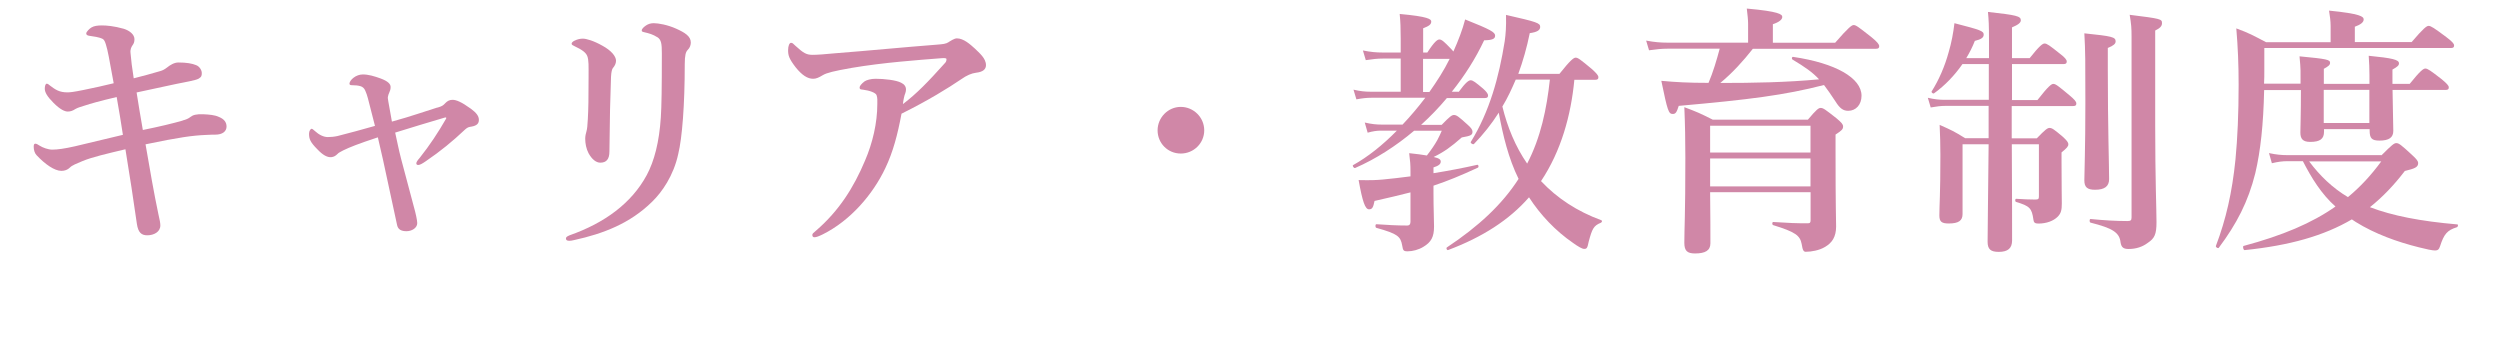 <?xml version="1.0" encoding="UTF-8"?><svg id="_レイヤー_2" xmlns="http://www.w3.org/2000/svg" viewBox="0 0 268.49 36.15"><defs><style>.cls-1{fill:#d087a7;}</style></defs><g id="layout"><g><path class="cls-1" d="m19.6,12.94c.34-.08.64-.2.87-.39.25-.2.62-.31,1.37-.28.62.03,1.23.08,1.65.28.56.22.84.56.84,1.04,0,.53-.45.87-1.2.87-.14,0-.53,0-.98.03-1.46.06-2.88.25-6.52,1.01.48,2.8.9,5.21,1.37,7.45.17.7.22,1.04.22,1.26,0,.7-.7,1.06-1.4,1.06-.62,0-.98-.28-1.12-1.23-.36-2.55-.76-5.12-1.23-8.01-2.02.48-3.56.84-4.59,1.26-.67.28-1.15.47-1.37.7-.25.25-.56.36-.92.36-.73,0-1.74-.7-2.66-1.68-.2-.2-.31-.56-.31-.9,0-.2.03-.34.17-.34.11,0,.25.06.48.22.31.2.9.42,1.34.42.56,0,1.34-.11,2.44-.36,1.43-.34,3.22-.78,5.15-1.23-.22-1.4-.42-2.69-.67-4.06-1.9.45-2.77.7-3.44.92-.45.14-.73.22-.98.36-.31.2-.53.28-.84.28s-.81-.22-1.51-.92-.95-1.15-.95-1.54c0-.28.08-.53.2-.53s.2.06.36.2c.59.45,1.01.73,1.88.73.28,0,.7-.05,1.68-.25,1.12-.22,2.24-.48,3.28-.73-.5-2.72-.62-3.47-.84-4.17-.08-.25-.17-.5-.34-.59-.45-.22-.95-.25-1.46-.34-.2-.03-.31-.11-.31-.25,0-.17.36-.53.56-.64.28-.17.67-.22,1.12-.22.48,0,1.29.06,2.35.36.64.2,1.15.62,1.15,1.12,0,.31-.08.48-.2.64-.11.17-.28.42-.22.87.08.87.14,1.43.34,2.69.87-.22,1.93-.5,2.86-.78.22-.06.45-.17.73-.39.31-.25.76-.53,1.2-.53.9,0,1.48.11,1.9.28.39.14.62.56.62.84,0,.25,0,.42-.34.62-.22.11-.48.17-.98.28-1.9.36-3.78.81-5.68,1.2.2,1.26.42,2.63.67,4.03,1.82-.37,3.19-.7,4.28-1.01Z"/><path class="cls-1" d="m46.97,11.56c.48-.14.62-.22.87-.5.2-.2.42-.34.76-.34.39,0,.95.22,1.96.95.62.45.87.81.87,1.2,0,.36-.17.62-.81.73-.2.03-.39.05-.64.28-1.4,1.32-2.66,2.35-4.23,3.42-.36.25-.64.42-.84.42-.11,0-.2-.06-.2-.17s.08-.28.36-.59c1.09-1.37,1.99-2.74,2.83-4.2.06-.11.03-.17-.11-.14-1.68.48-3.7,1.12-5.35,1.62.2.87.36,1.76.64,2.83.45,1.68.9,3.39,1.37,5.15.17.59.36,1.43.36,1.74,0,.53-.59.87-1.15.87-.5,0-.9-.14-1.01-.64-.5-2.32-1.01-4.68-1.51-7-.17-.76-.36-1.6-.56-2.44-2.13.7-3.02,1.06-3.72,1.4-.31.17-.5.25-.62.39-.2.2-.39.31-.67.34-.42.03-.9-.22-1.48-.84-.78-.78-.9-1.12-.9-1.68,0-.31.17-.53.28-.53.08,0,.2.11.36.25.42.39.92.64,1.37.64.31,0,.67-.03,1.04-.11,1.23-.31,2.66-.7,4.03-1.09-.34-1.34-.53-2.1-.76-2.97-.08-.34-.17-.53-.28-.81-.11-.28-.31-.42-.5-.48-.25-.08-.59-.11-.92-.11-.17,0-.28-.03-.28-.17,0-.17.17-.42.42-.62.31-.25.7-.36.95-.36.64-.03,1.34.2,1.96.42.84.31,1.09.62,1.09.92,0,.25-.06.42-.14.59-.08.17-.11.28-.14.42-.03.11-.03.22.03.53.08.5.17.98.39,2.18,2.16-.59,3.78-1.18,4.87-1.51Z"/><path class="cls-1" d="m70.6,4c-.48-.31-.9-.42-1.37-.53-.25-.06-.31-.08-.31-.2,0-.17.22-.37.45-.53.25-.17.53-.25.84-.25.48,0,1.48.17,2.41.59s1.57.81,1.57,1.48c0,.25-.08.56-.34.81-.2.2-.31.56-.31,1.54,0,4.37-.28,7.92-.7,9.63-.5,2.32-1.74,4.09-2.8,5.12-2.35,2.32-5.24,3.44-8.37,4.12-.28.06-.36.08-.53.08-.25,0-.36-.08-.36-.25,0-.14.11-.22.39-.34,3.75-1.32,6.66-3.44,8.29-6.47.81-1.51,1.34-3.56,1.51-6.19.08-1.2.11-3.11.11-6.86,0-1.06-.06-1.48-.48-1.76Zm-7.53,2.02c-.14-.36-.53-.67-1.37-1.06-.22-.11-.31-.14-.31-.28,0-.08.11-.22.31-.31.34-.17.64-.22.9-.22.36,0,1.15.22,2.1.76.92.5,1.46,1.12,1.46,1.62,0,.31-.17.59-.34.78-.08.11-.17.36-.2.95-.08,2.21-.14,4.56-.17,8.01,0,.84-.34,1.2-.98,1.2-.45,0-.9-.36-1.26-1.01-.25-.48-.36-1.04-.36-1.57,0-.25.06-.56.14-.81.06-.2.11-.62.14-1.29.06-1.06.08-2.21.08-4.45,0-1.26.03-1.88-.14-2.32Z"/><path class="cls-1" d="m101.89,4.51c.14-.08.59-.39.87-.39.73,0,1.43.64,1.93,1.09.48.48,1.2,1.04,1.2,1.79,0,.45-.34.73-1.06.81-.48.06-1.01.28-1.6.7-1.4.95-3.53,2.27-6.41,3.7-.42,2.24-.9,4.09-1.74,5.85-1.34,2.83-3.75,5.63-6.72,7.11-.45.22-.7.31-.9.31-.11,0-.22-.06-.22-.25,0-.14.11-.22.42-.48,2.46-2.13,4.03-4.62,5.24-7.5.81-1.88,1.32-4.03,1.32-6.08,0-.34.03-.64-.08-.95-.08-.25-.73-.5-1.46-.59-.22-.03-.36,0-.36-.25,0-.14.2-.39.53-.64.2-.14.67-.28,1.18-.28.92,0,2.21.14,2.74.42.36.17.53.42.53.73,0,.14-.03.28-.08.42-.08.14-.22.78-.25,1.15,1.51-1.15,2.69-2.38,4.48-4.37.11-.11.2-.22.2-.45,0-.11-.14-.14-.53-.11-1.4.11-2.88.22-4.4.37-1.79.17-3.58.39-5.24.67-1.93.34-2.69.53-3.11.78s-.7.39-1.04.39c-.59,0-1.18-.36-1.88-1.23-.73-.95-.81-1.29-.81-1.85,0-.45.14-.78.31-.78s.22.08.5.34c.84.76,1.15.95,1.82.95.48,0,1.32-.06,2.44-.17,3.61-.28,7.25-.64,10.86-.92.73-.06,1.01-.08,1.32-.28Z"/><path class="cls-1" d="m129.33,14c0,1.37-1.12,2.49-2.52,2.49s-2.49-1.12-2.49-2.49,1.12-2.52,2.49-2.52,2.52,1.12,2.52,2.52Z"/><path class="cls-1" d="m156.65,9.88c.76-1.04,1.09-1.26,1.29-1.26.25,0,.53.22,1.34.9.31.28.53.53.53.73s-.08.28-.36.28h-4.06c-.87,1.04-1.79,1.99-2.77,2.88h2.21c.87-.9,1.09-1.06,1.32-1.06.28,0,.5.17,1.43,1.01.39.34.56.56.56.78,0,.36-.17.45-1.15.62-1.15,1.01-1.88,1.54-3.02,2.1.62.14.76.28.76.5,0,.25-.22.45-.78.62v.62c1.57-.25,3.19-.56,4.7-.9.14-.03.2.25.06.31-1.82.84-3.25,1.43-4.76,1.93v.81c0,1.74.06,2.69.06,3.58,0,1.12-.31,1.68-1.15,2.18-.5.31-1.15.48-1.68.48-.45,0-.5-.08-.59-.62-.17-.98-.48-1.26-2.77-1.9-.14-.03-.14-.39,0-.39,1.2.08,2.16.14,3.3.14.28,0,.36-.17.36-.42v-3.14c-1.12.28-2.35.59-3.86.92-.14.7-.25.9-.59.9-.42,0-.7-.81-1.12-3.14,1.37.03,1.93,0,2.6-.06.87-.08,1.88-.2,2.97-.34v-.5c0-.79-.03-1.09-.14-1.99.81.08,1.43.17,1.9.25.48-.62.84-1.15,1.12-1.65.2-.36.34-.7.48-1.01h-2.97c-1.96,1.65-4.09,3.02-6.33,4-.14.06-.34-.25-.22-.31,1.57-.87,3.19-2.16,4.7-3.7h-1.71c-.42,0-.87.06-1.43.22l-.31-1.09c.73.17,1.26.22,1.79.22h2.27c.87-.92,1.68-1.88,2.44-2.88h-5.8c-.48,0-.95.05-1.6.17l-.31-1.04c.73.17,1.26.22,1.79.22h3.28v-3.56h-1.93c-.56,0-1.09.06-1.82.17l-.31-1.04c.84.17,1.46.22,2.07.22h1.99v-1.48c0-1.09-.03-1.88-.11-2.66,3.08.28,3.39.56,3.39.81,0,.31-.22.48-.87.73v2.6h.45c.76-1.18,1.09-1.4,1.29-1.4.25,0,.5.22,1.23.98.11.11.2.22.28.31.53-1.18.98-2.35,1.26-3.44,2.74,1.09,3.22,1.37,3.22,1.74,0,.34-.28.48-1.18.5-.92,1.96-2.1,3.81-3.47,5.52h.73Zm-3.14,0c.81-1.15,1.57-2.32,2.18-3.56h-2.86v3.56h.67Zm15.57-1.32c-.36,3.84-1.43,7.67-3.58,10.89,1.74,1.85,3.89,3.25,6.47,4.2.14.06.08.22-.06.28-.76.31-.92.64-1.29,2.02-.14.7-.2.78-.5.78-.2,0-.64-.25-1.18-.64-1.88-1.29-3.5-3-4.73-4.9-2.13,2.44-5.01,4.28-8.68,5.66-.14.06-.25-.2-.14-.28,3.42-2.27,5.94-4.62,7.7-7.36-1.09-2.21-1.68-4.68-2.13-7.11-.78,1.23-1.68,2.35-2.66,3.36-.11.11-.42-.11-.34-.22,2.02-3.28,3.02-6.94,3.64-10.81.11-.81.17-1.51.14-2.83,3.33.76,3.67.87,3.67,1.29,0,.36-.34.56-1.12.67-.31,1.54-.73,3-1.23,4.37h4.42c1.2-1.51,1.54-1.74,1.74-1.74.25,0,.53.22,1.71,1.2.5.45.73.7.73.9s-.08.28-.36.28h-2.21Zm-6.3,0c-.42.98-.87,1.96-1.43,2.88.53,2.18,1.4,4.31,2.66,6.13,1.46-2.8,2.1-5.88,2.44-9.02h-3.67Z"/><path class="cls-1" d="m188.25,5.24c-1.06,1.34-2.18,2.58-3.5,3.67,3.53,0,7.08-.06,10.61-.39-.7-.76-1.51-1.32-2.86-2.13-.11-.08-.06-.31.08-.28,4.56.67,7.34,2.27,7.34,4.17,0,.95-.59,1.62-1.43,1.62-.53,0-.9-.25-1.37-1.01-.48-.73-.87-1.29-1.23-1.76-4.23,1.09-8.04,1.57-15.6,2.24-.22.7-.34.87-.64.87-.45,0-.56-.31-1.23-3.56,1.51.14,2.88.22,5.07.22.5-1.18.87-2.44,1.2-3.67h-5.63c-.59,0-1.18.06-1.96.17l-.31-1.04c.9.17,1.57.22,2.24.22h8.71v-2.04c0-.39-.06-.95-.14-1.62,3.47.31,3.81.62,3.81.9s-.34.56-1.01.78v1.99h6.69c1.46-1.68,1.79-1.9,1.99-1.9.25,0,.53.22,1.93,1.32.59.48.81.76.81.95s-.08.28-.36.28h-13.22Zm-4.59,15.43c.03,2.69.03,4.03.03,5.46,0,.78-.56,1.09-1.65,1.09-.84,0-1.15-.28-1.15-1.15,0-1.54.11-2.88.11-9.1,0-1.82-.03-3.64-.11-5.46,1.4.53,1.62.62,3.05,1.34h10.22c.92-1.09,1.15-1.26,1.37-1.26.28,0,.5.17,1.71,1.12.53.45.7.64.7.87,0,.28-.11.42-.81.87v1.65c0,6.61.06,7.06.06,8.23,0,1.09-.42,1.76-1.23,2.21-.56.34-1.43.5-2.02.5-.22,0-.34-.11-.45-.84-.17-.9-.67-1.29-3.05-2.02-.14-.03-.14-.34,0-.34,1.65.11,2.46.14,3.7.14.25,0,.31-.08.31-.34v-3h-10.78Zm10.78-7.17h-10.78v2.88h10.78v-2.88Zm-10.78,6.52h10.78v-3h-10.78v3Z"/><path class="cls-1" d="m216.04,10.75h2.77c1.18-1.51,1.51-1.74,1.71-1.74.25,0,.53.22,1.74,1.23.5.42.73.67.73.87s-.08.28-.36.28h-6.58v3.47h2.69c.92-.95,1.15-1.12,1.37-1.12.28,0,.5.17,1.43.95.42.39.59.59.59.81s-.14.39-.73.87v.92c0,2.77.03,3.86.03,4.56s-.08,1.06-.45,1.43c-.45.45-1.2.73-2.07.73-.36,0-.5-.11-.53-.42-.17-1.23-.39-1.46-1.85-1.9-.14-.03-.14-.34,0-.34.78.05,1.46.08,2.02.08.36,0,.42-.06.42-.34v-5.6h-2.91c.03,5.21.03,8.82.03,10.33,0,.84-.45,1.23-1.43,1.23-.87,0-1.2-.28-1.2-1.09,0-1.43.06-4.7.11-10.47h-2.8v7.5c0,.7-.42,1.01-1.48,1.01-.78,0-1.01-.2-1.01-.87,0-1.06.11-2.16.11-6.5,0-1.06-.03-2.13-.08-3.22,1.32.59,1.51.67,2.74,1.43h2.52v-3.47h-4.65c-.48,0-.95.06-1.57.17l-.31-1.04c.73.17,1.26.22,1.82.22h4.73v-3.84h-2.83c-.84,1.21-1.88,2.3-3.05,3.14-.11.08-.34-.11-.25-.22.76-1.2,1.4-2.66,1.82-4.2.31-1.04.5-2.1.62-3.11,2.83.73,3.14.84,3.14,1.23,0,.31-.25.5-.95.67-.25.64-.56,1.26-.92,1.85h2.44v-1.88c0-1.74-.03-2.16-.11-3.08,3.08.34,3.53.45,3.53.9,0,.25-.28.48-.95.76v3.3h1.9c1.06-1.34,1.4-1.57,1.6-1.57.25,0,.56.22,1.68,1.12.48.36.7.62.7.81s-.08.28-.36.28h-5.52v3.84Zm10.33-3.28c0,6.13.14,10.36.14,11.76,0,.78-.48,1.15-1.51,1.15-.84,0-1.15-.28-1.15-1.01,0-.81.11-3.33.11-8.37,0-4.37,0-5.52-.11-7.42,2.97.31,3.36.39,3.36.87,0,.25-.22.45-.84.7v2.32Zm2.55-3.53c0-.92-.03-1.34-.2-2.35,3.36.42,3.47.45,3.47.9,0,.31-.2.53-.73.79v10.19c0,5.77.14,9.07.14,10.39s-.22,1.74-.92,2.21c-.59.45-1.29.67-2.07.67-.56,0-.78-.17-.87-.7-.11-1.09-.9-1.54-3.22-2.13-.14-.03-.14-.39,0-.39,1.4.14,2.72.22,3.95.22.36,0,.45-.08.45-.39V3.95Z"/><path class="cls-1" d="m247.07,9.02v-.62c0-.5.03-.92-.11-2.35,2.97.28,3.28.36,3.28.7,0,.22-.17.37-.67.64v1.62h4.9v-.92c0-.87-.03-1.2-.08-2.1,2.55.25,3.25.42,3.25.81,0,.22-.14.36-.7.67v1.54h1.85c1.15-1.43,1.48-1.65,1.68-1.65.25,0,.56.22,1.76,1.15.53.45.76.67.76.87s-.08.28-.36.28h-5.68c.03,2.27.08,3.84.08,4.4,0,.7-.45,1.04-1.48,1.04-.84,0-1.06-.25-1.06-1.09v-.14h-4.9v.28c0,.76-.42,1.09-1.48,1.09-.78,0-1.06-.31-1.06-1.01,0-.48.06-1.9.06-4.56h-3.95c-.08,3.72-.39,6.55-.95,8.93-.76,3.05-1.99,5.43-3.92,8.01-.08.11-.36-.06-.31-.2,1.09-2.88,1.74-5.74,2.1-9.27.22-2.32.34-4.93.34-8.04,0-2.21-.08-4.03-.25-6.05,1.43.53,1.76.73,3.19,1.48h6.94v-1.74c0-.53-.08-1.09-.17-1.65,3.39.34,3.72.64,3.72.95s-.34.56-.95.78v1.65h6.1c1.29-1.51,1.62-1.74,1.82-1.74.25,0,.59.22,1.9,1.2.62.48.84.7.84.9s-.08.28-.36.28h-20.02v2.35c0,.5,0,1.01-.03,1.48h3.95Zm8.68,7.67c1.15-1.15,1.37-1.32,1.6-1.32.28,0,.5.17,1.65,1.23.53.48.7.7.7.92,0,.45-.39.59-1.43.84-1.15,1.51-2.38,2.8-3.75,3.89,2.41.92,5.43,1.51,9.38,1.85.14,0,.08.28-.06.31-1.01.31-1.37.73-1.79,2.04-.11.34-.25.45-.53.45-.31,0-.95-.14-1.74-.34-2.35-.59-4.7-1.43-6.78-2.72-.14-.08-.28-.2-.42-.28-3,1.76-6.66,2.8-11.51,3.3-.14.03-.25-.42-.11-.45,4.17-1.12,7.31-2.44,9.86-4.23-1.51-1.34-2.58-3.08-3.5-4.87h-1.68c-.5,0-.98.06-1.65.22l-.31-1.09c.78.17,1.37.22,1.96.22h10.11Zm-7.76.64c1.15,1.54,2.52,2.86,4.17,3.84,1.32-1.09,2.49-2.35,3.58-3.84h-7.76Zm6.47-4.12v-3.56h-4.9v3.56h4.9Z"/></g></g></svg>